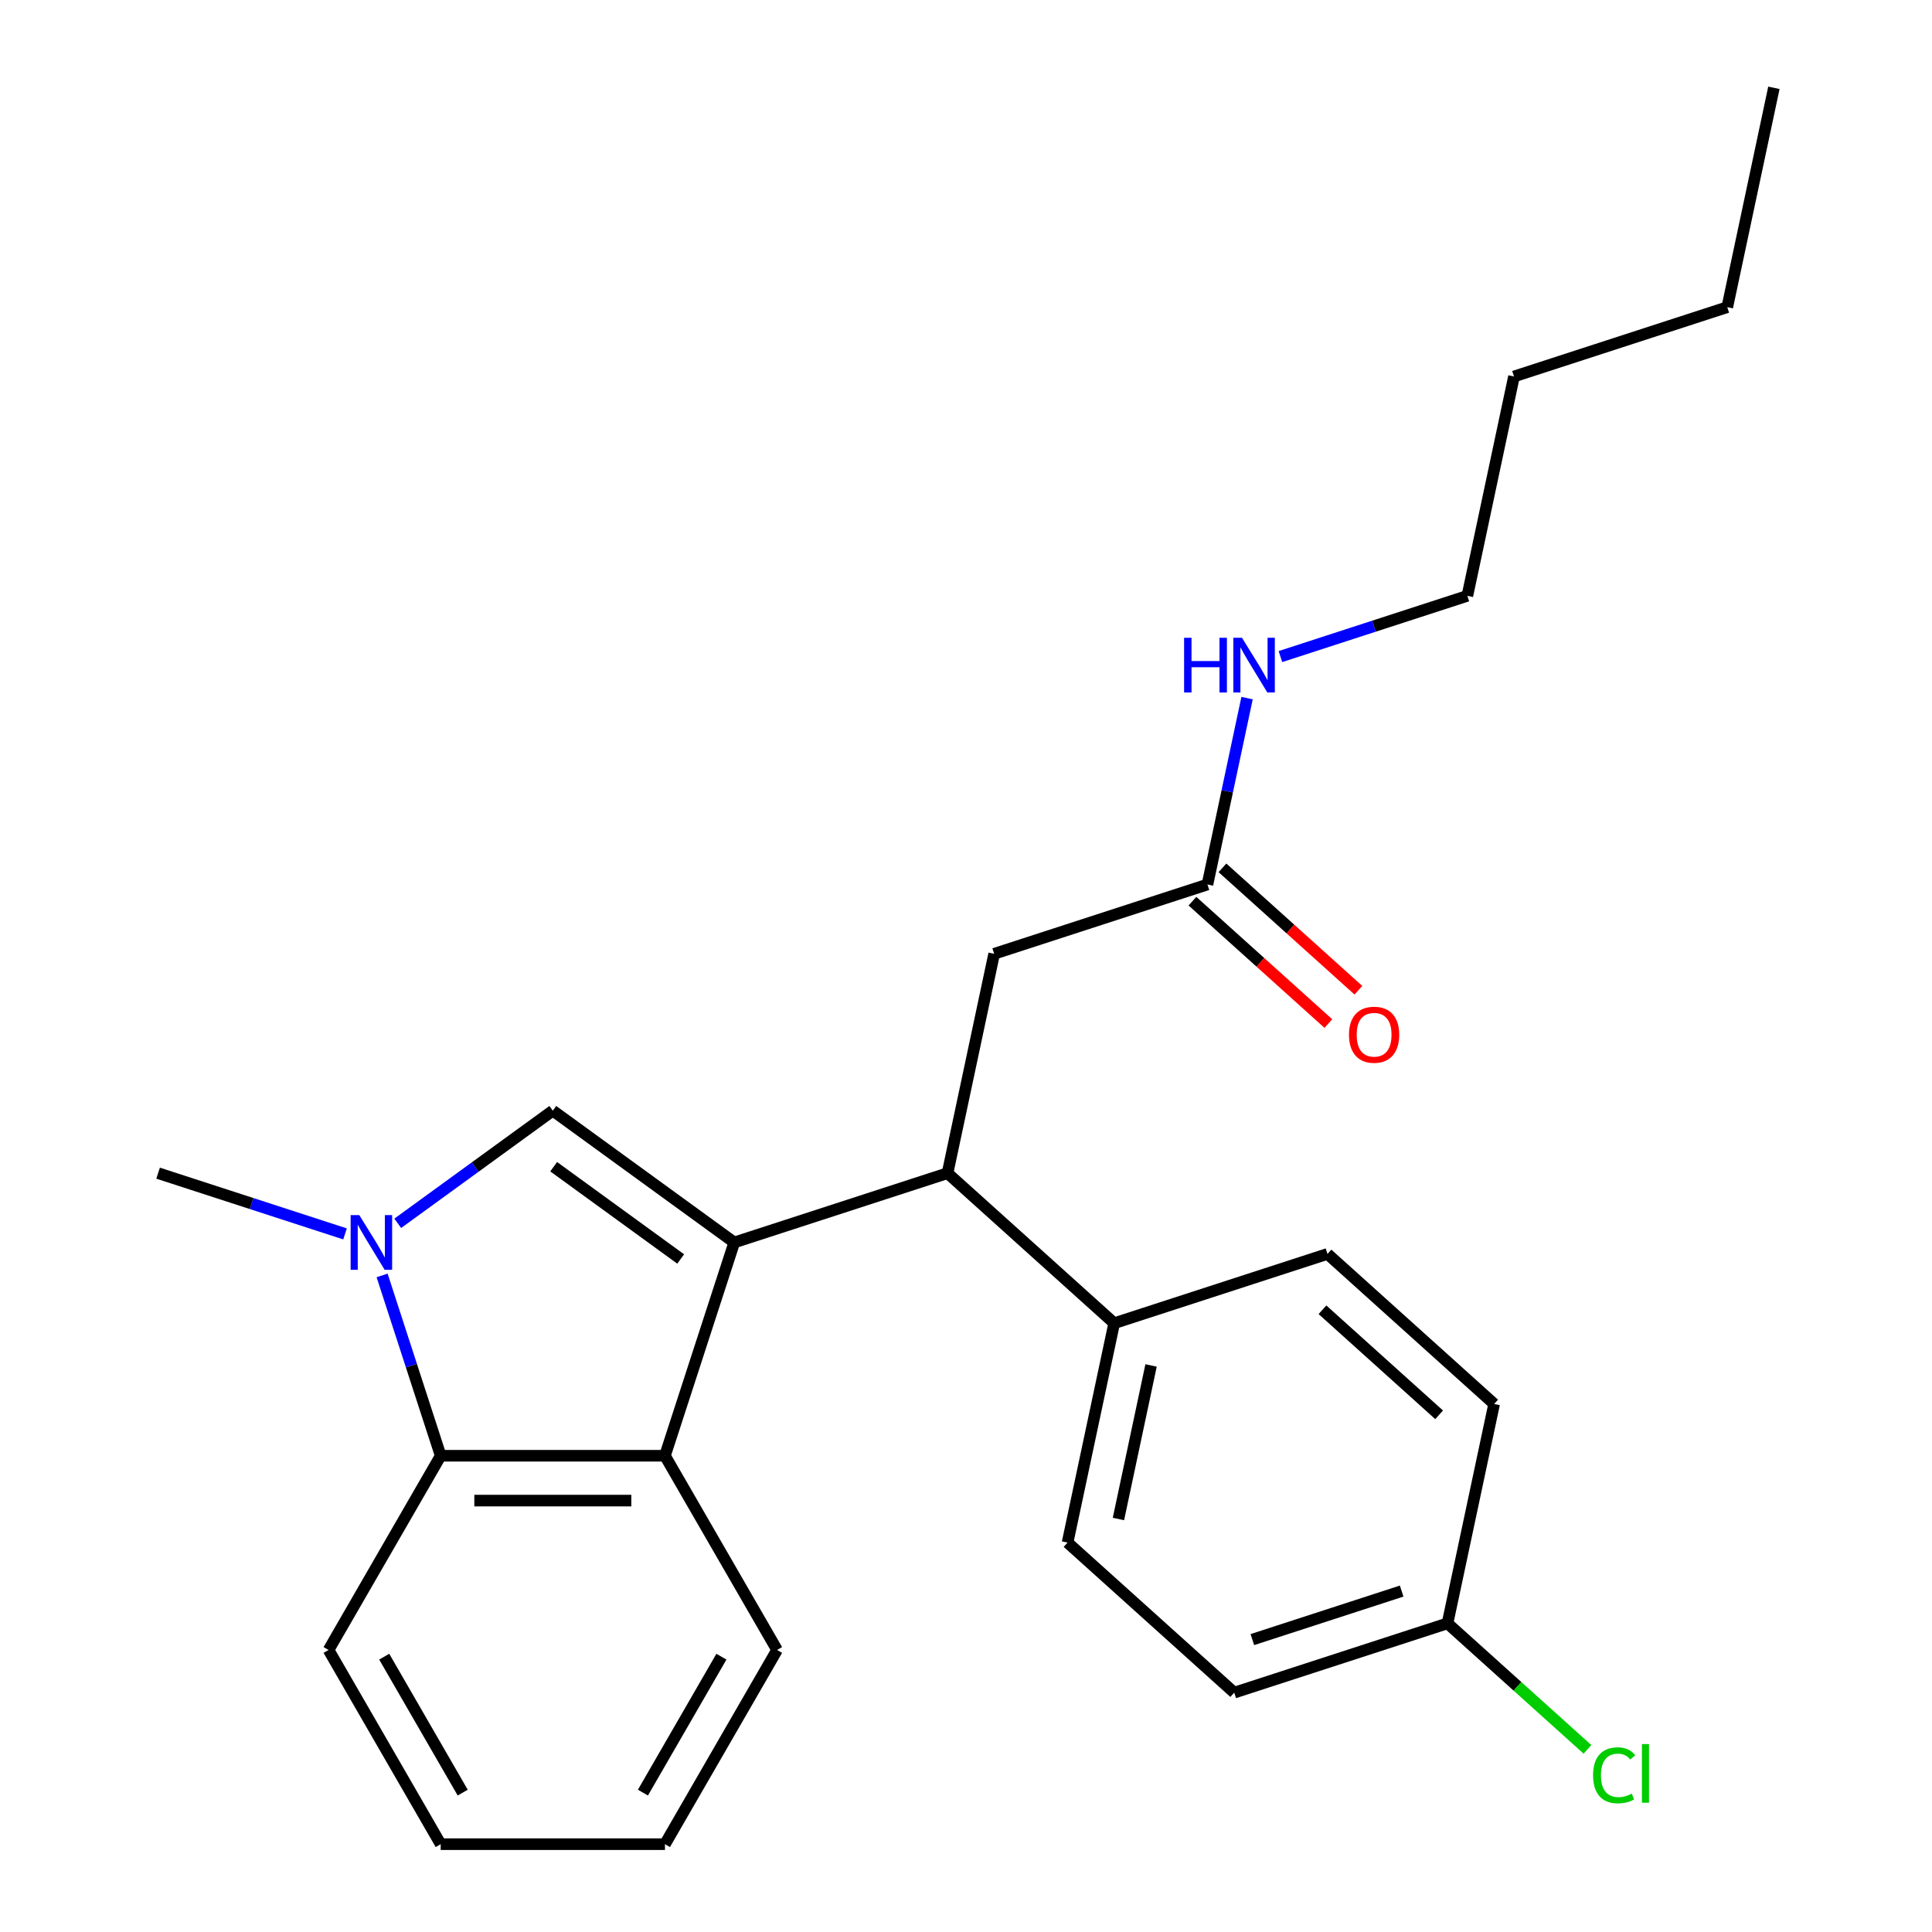 <?xml version='1.0' encoding='iso-8859-1'?>
<svg version='1.1' baseProfile='full'
              xmlns='http://www.w3.org/2000/svg'
                      xmlns:rdkit='http://www.rdkit.org/xml'
                      xmlns:xlink='http://www.w3.org/1999/xlink'
                  xml:space='preserve'
width='1000px' height='1000px' viewBox='0 0 1000 1000'>
<!-- END OF HEADER -->
<rect style='opacity:1.0;fill:#FFFFFF;stroke:none' width='1000' height='1000' x='0' y='0'> </rect>
<path class='bond-0' d='M 759.503,308.406 L 711.126,324.125' style='fill:none;fill-rule:evenodd;stroke:#000000;stroke-width:6px;stroke-linecap:butt;stroke-linejoin:miter;stroke-opacity:1' />
<path class='bond-0' d='M 711.126,324.125 L 662.749,339.843' style='fill:none;fill-rule:evenodd;stroke:#0000FF;stroke-width:6px;stroke-linecap:butt;stroke-linejoin:miter;stroke-opacity:1' />
<path class='bond-1' d='M 759.503,308.406 L 783.637,194.865' style='fill:none;fill-rule:evenodd;stroke:#000000;stroke-width:6px;stroke-linecap:butt;stroke-linejoin:miter;stroke-opacity:1' />
<path class='bond-2' d='M 624.973,457.817 L 635.226,409.577' style='fill:none;fill-rule:evenodd;stroke:#000000;stroke-width:6px;stroke-linecap:butt;stroke-linejoin:miter;stroke-opacity:1' />
<path class='bond-2' d='M 635.226,409.577 L 645.48,361.338' style='fill:none;fill-rule:evenodd;stroke:#0000FF;stroke-width:6px;stroke-linecap:butt;stroke-linejoin:miter;stroke-opacity:1' />
<path class='bond-3' d='M 617.206,466.443 L 652.386,498.119' style='fill:none;fill-rule:evenodd;stroke:#000000;stroke-width:6px;stroke-linecap:butt;stroke-linejoin:miter;stroke-opacity:1' />
<path class='bond-3' d='M 652.386,498.119 L 687.566,529.796' style='fill:none;fill-rule:evenodd;stroke:#FF0000;stroke-width:6px;stroke-linecap:butt;stroke-linejoin:miter;stroke-opacity:1' />
<path class='bond-3' d='M 632.74,449.191 L 667.92,480.867' style='fill:none;fill-rule:evenodd;stroke:#000000;stroke-width:6px;stroke-linecap:butt;stroke-linejoin:miter;stroke-opacity:1' />
<path class='bond-3' d='M 667.92,480.867 L 703.1,512.543' style='fill:none;fill-rule:evenodd;stroke:#FF0000;stroke-width:6px;stroke-linecap:butt;stroke-linejoin:miter;stroke-opacity:1' />
<path class='bond-4' d='M 624.973,457.817 L 514.577,493.687' style='fill:none;fill-rule:evenodd;stroke:#000000;stroke-width:6px;stroke-linecap:butt;stroke-linejoin:miter;stroke-opacity:1' />
<path class='bond-5' d='M 783.637,194.865 L 894.033,158.995' style='fill:none;fill-rule:evenodd;stroke:#000000;stroke-width:6px;stroke-linecap:butt;stroke-linejoin:miter;stroke-opacity:1' />
<path class='bond-6' d='M 402.215,854.019 L 344.177,954.545' style='fill:none;fill-rule:evenodd;stroke:#000000;stroke-width:6px;stroke-linecap:butt;stroke-linejoin:miter;stroke-opacity:1' />
<path class='bond-6' d='M 373.404,857.491 L 332.777,927.859' style='fill:none;fill-rule:evenodd;stroke:#000000;stroke-width:6px;stroke-linecap:butt;stroke-linejoin:miter;stroke-opacity:1' />
<path class='bond-7' d='M 402.215,854.019 L 344.177,753.494' style='fill:none;fill-rule:evenodd;stroke:#000000;stroke-width:6px;stroke-linecap:butt;stroke-linejoin:miter;stroke-opacity:1' />
<path class='bond-8' d='M 170.061,854.019 L 228.099,753.494' style='fill:none;fill-rule:evenodd;stroke:#000000;stroke-width:6px;stroke-linecap:butt;stroke-linejoin:miter;stroke-opacity:1' />
<path class='bond-9' d='M 170.061,854.019 L 228.099,954.545' style='fill:none;fill-rule:evenodd;stroke:#000000;stroke-width:6px;stroke-linecap:butt;stroke-linejoin:miter;stroke-opacity:1' />
<path class='bond-9' d='M 198.872,857.491 L 239.499,927.859' style='fill:none;fill-rule:evenodd;stroke:#000000;stroke-width:6px;stroke-linecap:butt;stroke-linejoin:miter;stroke-opacity:1' />
<path class='bond-10' d='M 344.177,954.545 L 228.099,954.545' style='fill:none;fill-rule:evenodd;stroke:#000000;stroke-width:6px;stroke-linecap:butt;stroke-linejoin:miter;stroke-opacity:1' />
<path class='bond-11' d='M 344.177,753.494 L 380.047,643.097' style='fill:none;fill-rule:evenodd;stroke:#000000;stroke-width:6px;stroke-linecap:butt;stroke-linejoin:miter;stroke-opacity:1' />
<path class='bond-12' d='M 344.177,753.494 L 228.099,753.494' style='fill:none;fill-rule:evenodd;stroke:#000000;stroke-width:6px;stroke-linecap:butt;stroke-linejoin:miter;stroke-opacity:1' />
<path class='bond-12' d='M 326.765,776.709 L 245.511,776.709' style='fill:none;fill-rule:evenodd;stroke:#000000;stroke-width:6px;stroke-linecap:butt;stroke-linejoin:miter;stroke-opacity:1' />
<path class='bond-13' d='M 228.099,753.494 L 212.936,706.826' style='fill:none;fill-rule:evenodd;stroke:#000000;stroke-width:6px;stroke-linecap:butt;stroke-linejoin:miter;stroke-opacity:1' />
<path class='bond-13' d='M 212.936,706.826 L 197.773,660.159' style='fill:none;fill-rule:evenodd;stroke:#0000FF;stroke-width:6px;stroke-linecap:butt;stroke-linejoin:miter;stroke-opacity:1' />
<path class='bond-14' d='M 205.871,633.186 L 246.005,604.027' style='fill:none;fill-rule:evenodd;stroke:#0000FF;stroke-width:6px;stroke-linecap:butt;stroke-linejoin:miter;stroke-opacity:1' />
<path class='bond-14' d='M 246.005,604.027 L 286.138,574.869' style='fill:none;fill-rule:evenodd;stroke:#000000;stroke-width:6px;stroke-linecap:butt;stroke-linejoin:miter;stroke-opacity:1' />
<path class='bond-15' d='M 178.588,638.665 L 130.21,622.946' style='fill:none;fill-rule:evenodd;stroke:#0000FF;stroke-width:6px;stroke-linecap:butt;stroke-linejoin:miter;stroke-opacity:1' />
<path class='bond-15' d='M 130.21,622.946 L 81.833,607.227' style='fill:none;fill-rule:evenodd;stroke:#000000;stroke-width:6px;stroke-linecap:butt;stroke-linejoin:miter;stroke-opacity:1' />
<path class='bond-16' d='M 286.138,574.869 L 380.047,643.097' style='fill:none;fill-rule:evenodd;stroke:#000000;stroke-width:6px;stroke-linecap:butt;stroke-linejoin:miter;stroke-opacity:1' />
<path class='bond-16' d='M 286.579,603.885 L 352.315,651.645' style='fill:none;fill-rule:evenodd;stroke:#000000;stroke-width:6px;stroke-linecap:butt;stroke-linejoin:miter;stroke-opacity:1' />
<path class='bond-17' d='M 380.047,643.097 L 490.443,607.227' style='fill:none;fill-rule:evenodd;stroke:#000000;stroke-width:6px;stroke-linecap:butt;stroke-linejoin:miter;stroke-opacity:1' />
<path class='bond-18' d='M 490.443,607.227 L 514.577,493.687' style='fill:none;fill-rule:evenodd;stroke:#000000;stroke-width:6px;stroke-linecap:butt;stroke-linejoin:miter;stroke-opacity:1' />
<path class='bond-19' d='M 490.443,607.227 L 576.705,684.898' style='fill:none;fill-rule:evenodd;stroke:#000000;stroke-width:6px;stroke-linecap:butt;stroke-linejoin:miter;stroke-opacity:1' />
<path class='bond-20' d='M 576.705,684.898 L 552.571,798.439' style='fill:none;fill-rule:evenodd;stroke:#000000;stroke-width:6px;stroke-linecap:butt;stroke-linejoin:miter;stroke-opacity:1' />
<path class='bond-20' d='M 595.793,706.756 L 578.9,786.235' style='fill:none;fill-rule:evenodd;stroke:#000000;stroke-width:6px;stroke-linecap:butt;stroke-linejoin:miter;stroke-opacity:1' />
<path class='bond-21' d='M 576.705,684.898 L 687.101,649.029' style='fill:none;fill-rule:evenodd;stroke:#000000;stroke-width:6px;stroke-linecap:butt;stroke-linejoin:miter;stroke-opacity:1' />
<path class='bond-22' d='M 552.571,798.439 L 638.834,876.11' style='fill:none;fill-rule:evenodd;stroke:#000000;stroke-width:6px;stroke-linecap:butt;stroke-linejoin:miter;stroke-opacity:1' />
<path class='bond-23' d='M 638.834,876.11 L 749.23,840.24' style='fill:none;fill-rule:evenodd;stroke:#000000;stroke-width:6px;stroke-linecap:butt;stroke-linejoin:miter;stroke-opacity:1' />
<path class='bond-23' d='M 648.219,848.65 L 725.496,823.542' style='fill:none;fill-rule:evenodd;stroke:#000000;stroke-width:6px;stroke-linecap:butt;stroke-linejoin:miter;stroke-opacity:1' />
<path class='bond-24' d='M 749.23,840.24 L 773.364,726.699' style='fill:none;fill-rule:evenodd;stroke:#000000;stroke-width:6px;stroke-linecap:butt;stroke-linejoin:miter;stroke-opacity:1' />
<path class='bond-25' d='M 749.23,840.24 L 785.45,872.853' style='fill:none;fill-rule:evenodd;stroke:#000000;stroke-width:6px;stroke-linecap:butt;stroke-linejoin:miter;stroke-opacity:1' />
<path class='bond-25' d='M 785.45,872.853 L 821.67,905.466' style='fill:none;fill-rule:evenodd;stroke:#00CC00;stroke-width:6px;stroke-linecap:butt;stroke-linejoin:miter;stroke-opacity:1' />
<path class='bond-26' d='M 773.364,726.699 L 687.101,649.029' style='fill:none;fill-rule:evenodd;stroke:#000000;stroke-width:6px;stroke-linecap:butt;stroke-linejoin:miter;stroke-opacity:1' />
<path class='bond-26' d='M 744.89,732.301 L 684.506,677.932' style='fill:none;fill-rule:evenodd;stroke:#000000;stroke-width:6px;stroke-linecap:butt;stroke-linejoin:miter;stroke-opacity:1' />
<path class='bond-27' d='M 894.033,158.995 L 918.167,45.455' style='fill:none;fill-rule:evenodd;stroke:#000000;stroke-width:6px;stroke-linecap:butt;stroke-linejoin:miter;stroke-opacity:1' />
<path  class='atom-2' d='M 612.887 330.116
L 616.727 330.116
L 616.727 342.156
L 631.207 342.156
L 631.207 330.116
L 635.047 330.116
L 635.047 358.436
L 631.207 358.436
L 631.207 345.356
L 616.727 345.356
L 616.727 358.436
L 612.887 358.436
L 612.887 330.116
' fill='#0000FF'/>
<path  class='atom-2' d='M 642.847 330.116
L 652.127 345.116
Q 653.047 346.596, 654.527 349.276
Q 656.007 351.956, 656.087 352.116
L 656.087 330.116
L 659.847 330.116
L 659.847 358.436
L 655.967 358.436
L 646.007 342.036
Q 644.847 340.116, 643.607 337.916
Q 642.407 335.716, 642.047 335.036
L 642.047 358.436
L 638.367 358.436
L 638.367 330.116
L 642.847 330.116
' fill='#0000FF'/>
<path  class='atom-3' d='M 698.235 535.568
Q 698.235 528.768, 701.595 524.968
Q 704.955 521.168, 711.235 521.168
Q 717.515 521.168, 720.875 524.968
Q 724.235 528.768, 724.235 535.568
Q 724.235 542.448, 720.835 546.368
Q 717.435 550.248, 711.235 550.248
Q 704.995 550.248, 701.595 546.368
Q 698.235 542.488, 698.235 535.568
M 711.235 547.048
Q 715.555 547.048, 717.875 544.168
Q 720.235 541.248, 720.235 535.568
Q 720.235 530.008, 717.875 527.208
Q 715.555 524.368, 711.235 524.368
Q 706.915 524.368, 704.555 527.168
Q 702.235 529.968, 702.235 535.568
Q 702.235 541.288, 704.555 544.168
Q 706.915 547.048, 711.235 547.048
' fill='#FF0000'/>
<path  class='atom-11' d='M 185.969 628.937
L 195.249 643.937
Q 196.169 645.417, 197.649 648.097
Q 199.129 650.777, 199.209 650.937
L 199.209 628.937
L 202.969 628.937
L 202.969 657.257
L 199.089 657.257
L 189.129 640.857
Q 187.969 638.937, 186.729 636.737
Q 185.529 634.537, 185.169 633.857
L 185.169 657.257
L 181.489 657.257
L 181.489 628.937
L 185.969 628.937
' fill='#0000FF'/>
<path  class='atom-23' d='M 824.572 918.891
Q 824.572 911.851, 827.852 908.171
Q 831.172 904.451, 837.452 904.451
Q 843.292 904.451, 846.412 908.571
L 843.772 910.731
Q 841.492 907.731, 837.452 907.731
Q 833.172 907.731, 830.892 910.611
Q 828.652 913.451, 828.652 918.891
Q 828.652 924.491, 830.972 927.371
Q 833.332 930.251, 837.892 930.251
Q 841.012 930.251, 844.652 928.371
L 845.772 931.371
Q 844.292 932.331, 842.052 932.891
Q 839.812 933.451, 837.332 933.451
Q 831.172 933.451, 827.852 929.691
Q 824.572 925.931, 824.572 918.891
' fill='#00CC00'/>
<path  class='atom-23' d='M 849.852 902.731
L 853.532 902.731
L 853.532 933.091
L 849.852 933.091
L 849.852 902.731
' fill='#00CC00'/>
</svg>
